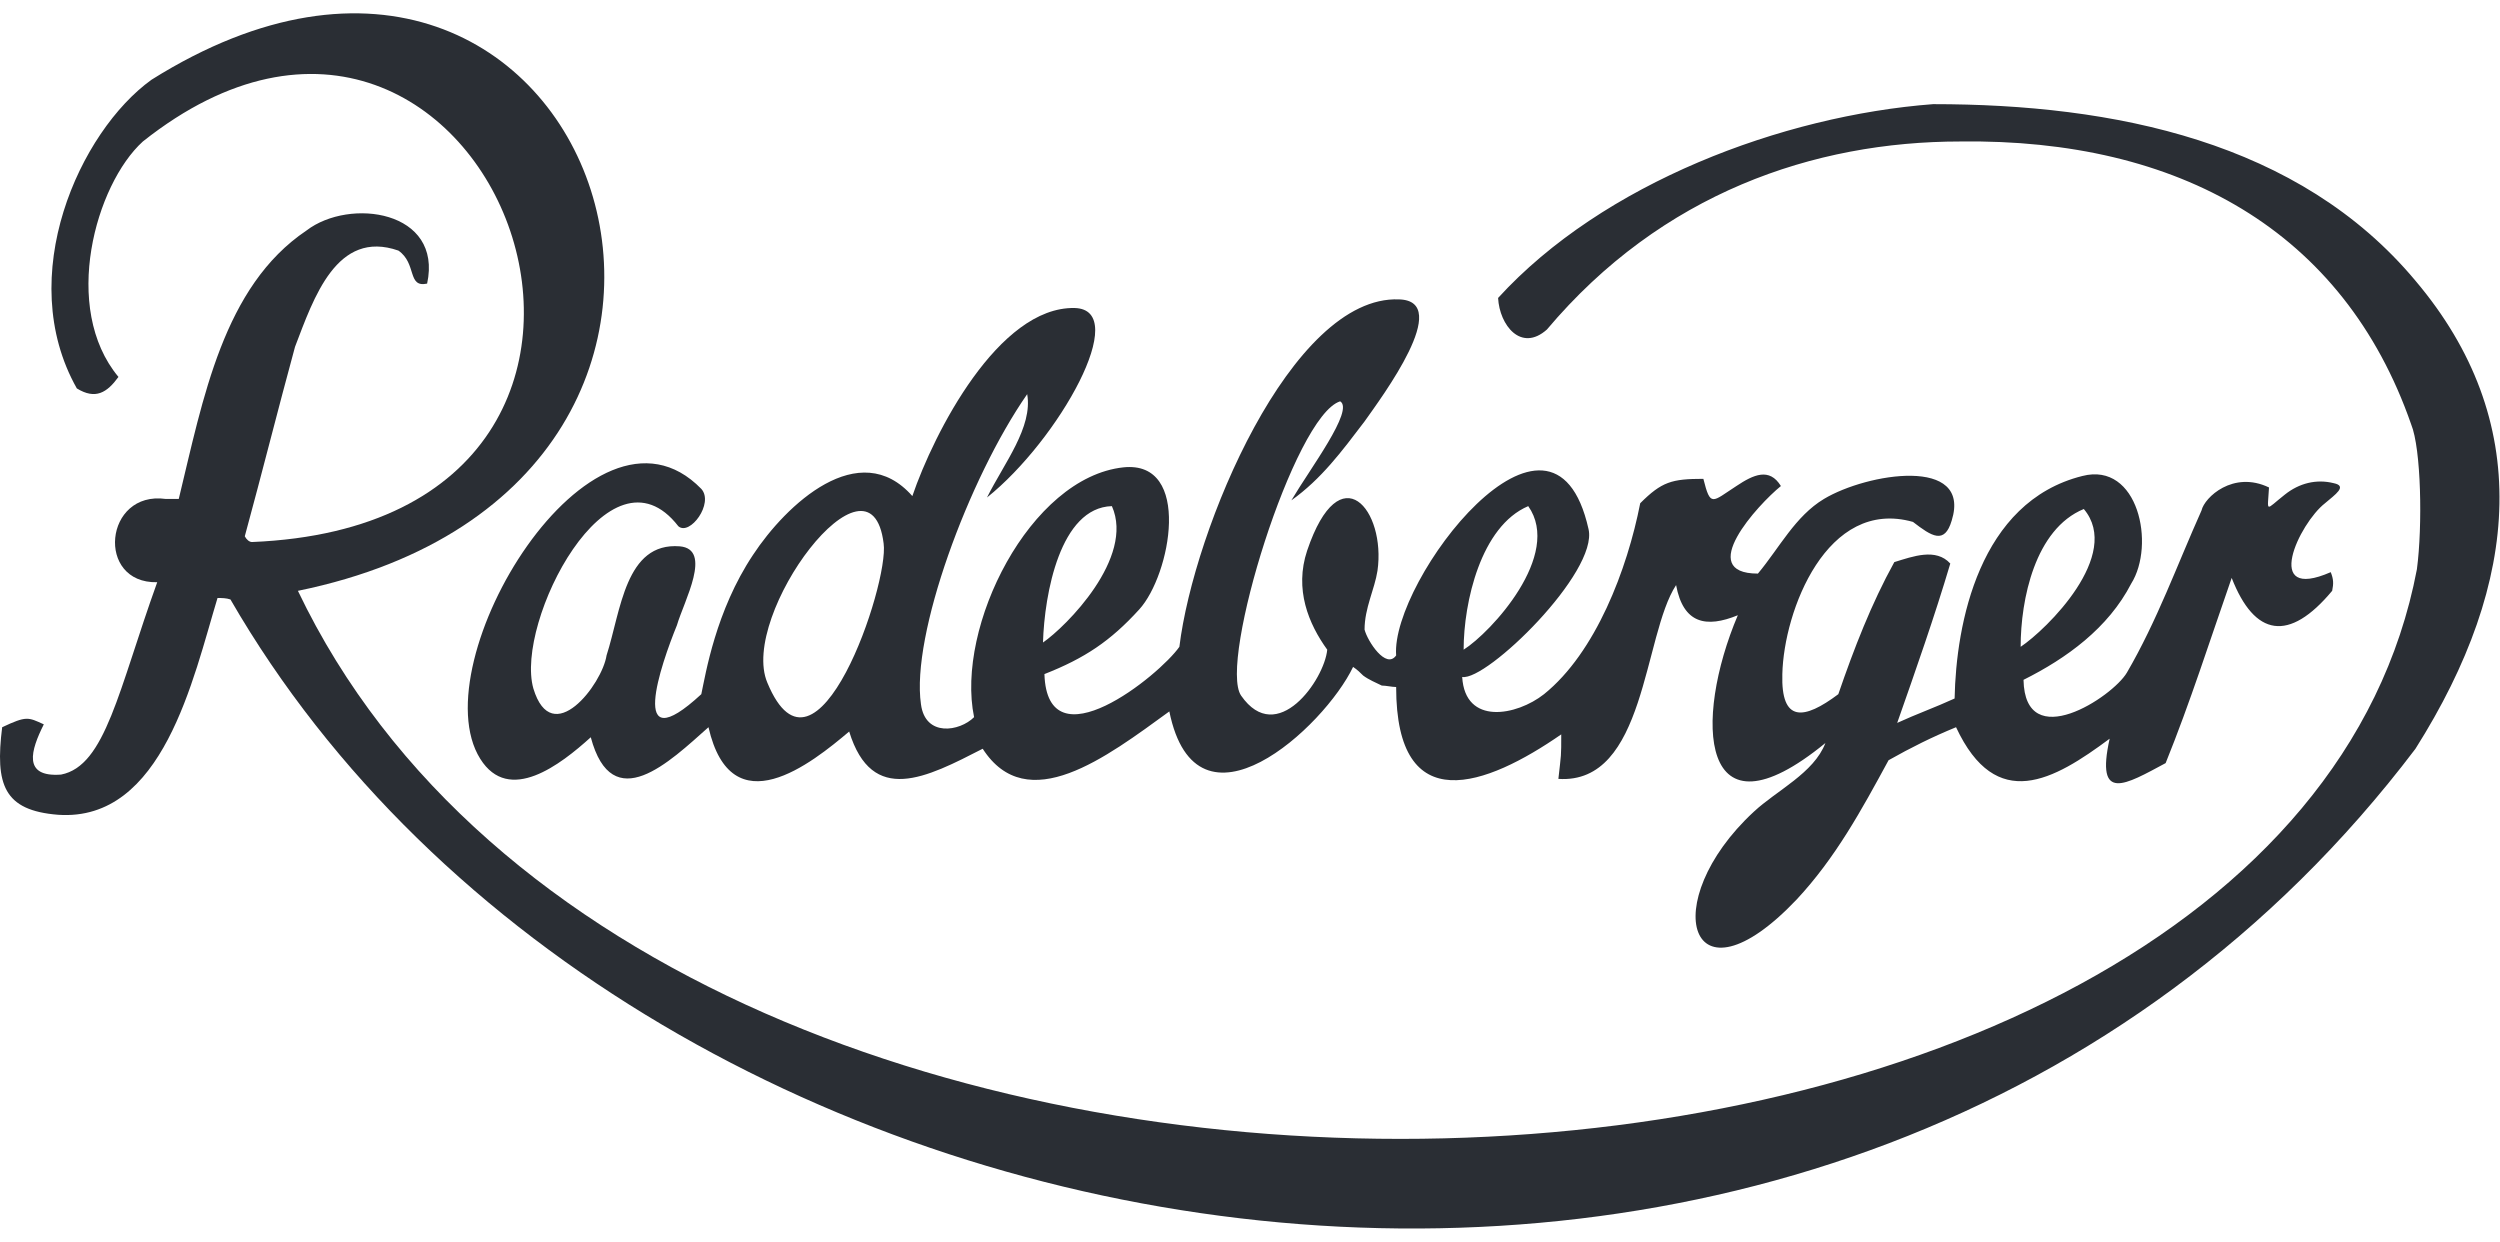 <svg width="153" height="76" viewBox="0 0 153 76" fill="none" xmlns="http://www.w3.org/2000/svg">
<path fill-rule="evenodd" clip-rule="evenodd" d="M147.562 25.967C148.177 27.461 148.265 32.205 147.914 34.841C139.567 78.859 40.724 83.252 18.232 36.159C50.828 29.482 36.419 -12.164 9.271 4.881C4.878 8.044 0.836 16.918 4.702 23.771C5.844 24.474 6.547 24.034 7.25 23.068C3.735 18.85 5.844 11.294 8.743 8.659C30.006 -8.21 45.205 31.942 15.421 33.172C15.245 33.172 15.069 32.996 14.981 32.82C16.036 28.954 17.002 25.088 18.056 21.223C19.199 18.235 20.605 14.018 24.383 15.336C25.525 16.127 24.91 17.62 26.14 17.357C27.106 12.876 21.395 12.085 18.759 14.106C13.664 17.532 12.434 24.386 10.94 30.536C10.676 30.536 10.413 30.536 10.149 30.536C6.371 30.009 5.844 35.72 9.622 35.632C7.25 42.221 6.459 46.878 3.735 47.405C1.363 47.581 1.89 45.911 2.681 44.33C1.715 43.891 1.627 43.803 0.133 44.506C-0.306 48.02 0.221 49.601 3.56 49.865C9.973 50.304 11.819 41.518 13.312 36.598C13.576 36.598 13.839 36.598 14.103 36.686C38.879 79.562 112.77 92.126 147.826 45.824C154.327 35.544 155.03 25.703 147.826 17.181C140.709 8.659 129.375 6.374 118.305 6.374C109.079 7.077 98.097 11.207 91.683 18.235C91.771 19.905 93.089 21.574 94.67 20.168C101.699 11.822 111.012 8.659 119.974 8.659C133.329 8.483 143.433 14.106 147.562 25.967Z" fill="#2A2E34"/>
<path fill-rule="evenodd" clip-rule="evenodd" d="M41.514 32.205C37.297 26.758 31.498 38.091 32.641 42.133C33.783 45.911 36.858 41.869 37.121 40.112C38 37.389 38.264 33.171 41.602 33.435C43.623 33.611 41.866 36.773 41.427 38.267C40.46 40.639 38.352 46.702 42.92 42.484C43.184 41.254 43.799 37.389 46.083 33.962C48.104 30.887 52.585 26.67 55.836 30.36C57.154 26.494 61.107 18.762 65.764 18.85C69.278 18.938 64.797 26.933 60.404 30.448C61.459 28.339 63.216 26.142 62.864 24.122C59.262 29.305 55.748 38.882 56.363 43.099C56.626 45.12 58.735 44.769 59.614 43.89C58.471 38.355 63.04 29.218 68.751 28.602C72.968 28.163 71.65 35.192 69.718 37.301C67.96 39.234 66.379 40.288 63.919 41.254C64.094 46.877 70.948 41.342 72.178 39.585C73.056 32.38 79.031 18.059 85.62 18.323C88.959 18.411 84.566 24.297 83.511 25.791C82.106 27.636 80.876 29.305 79.031 30.623C80.173 28.69 82.897 25.088 82.018 24.561C79.206 25.44 74.55 40.551 75.956 42.572C78.152 45.735 81.051 41.606 81.227 39.761C80.085 38.179 79.206 36.071 79.997 33.698C82.018 27.724 84.829 31.238 84.302 34.928C84.126 36.071 83.511 37.213 83.511 38.531C83.687 39.234 84.829 40.991 85.444 40.112C85.093 35.544 95.021 22.54 97.218 32.38C97.833 35.016 90.98 41.694 89.486 41.43C89.662 44.417 92.825 43.802 94.494 42.484C97.657 39.937 99.59 34.841 100.381 30.799C101.699 29.481 102.314 29.305 104.246 29.305C104.686 31.063 104.774 30.711 106.267 29.745C107.322 29.042 108.288 28.602 108.991 29.745C107.585 30.887 103.719 35.104 107.585 35.104C108.903 33.523 109.87 31.59 111.627 30.535C114.263 28.954 120.676 27.9 119.446 31.853C119.007 33.347 118.216 32.82 117.074 31.941C111.802 30.448 109.167 37.389 109.079 41.254C108.991 44.242 110.397 44.066 112.505 42.484C113.472 39.673 114.526 36.949 115.932 34.401C117.074 34.05 118.48 33.523 119.358 34.489C118.392 37.74 117.25 40.991 116.108 44.242C117.25 43.715 118.48 43.275 119.622 42.748C119.71 38.179 121.116 30.711 127.442 29.13C130.868 28.251 131.922 33.347 130.429 35.719C129.023 38.443 126.475 40.288 123.839 41.606C123.927 46.175 129.287 42.66 130.165 41.166C132.01 38.004 133.24 34.577 134.734 31.238C134.91 30.448 136.667 28.778 138.863 29.833C138.775 31.414 138.6 31.238 139.83 30.272C140.708 29.569 141.763 29.305 142.817 29.569C143.696 29.745 142.905 30.272 142.29 30.799C140.708 32.029 138.424 36.861 142.641 35.016C142.817 35.456 142.817 35.719 142.729 36.158C140.093 39.322 137.985 38.97 136.579 35.368C135.261 39.146 134.031 43.012 132.537 46.702C130.077 48.02 128.232 49.162 129.111 45.208C125.684 47.756 122.17 49.777 119.71 44.505C118.216 45.12 116.986 45.735 115.58 46.526C113.911 49.601 112.33 52.501 109.957 55.048C103.368 61.989 101.347 55.224 107.322 49.689C108.727 48.371 111.012 47.317 111.715 45.472C103.983 51.798 103.631 44.066 106.355 37.652C104.422 38.443 103.016 38.179 102.577 35.807C100.556 38.882 100.732 48.02 95.373 47.668C95.548 46.087 95.548 46.35 95.548 44.944C90.98 48.108 85.444 50.216 85.444 42.045C85.181 42.045 84.829 41.957 84.566 41.957C84.214 41.782 83.775 41.606 83.424 41.342C83.248 41.166 83.072 40.991 82.809 40.815C81.051 44.505 73.232 51.71 71.563 43.539C67.697 46.35 62.864 50.04 60.141 45.823C56.714 47.58 53.376 49.337 51.97 44.769C49.685 46.702 44.765 50.655 43.359 44.505C40.987 46.614 37.473 50.04 36.155 45.12C34.31 46.79 31.147 49.25 29.39 46.438C25.7 40.551 36.243 23.067 42.92 29.92C43.711 30.799 42.217 32.82 41.514 32.205ZM127.529 31.151C124.542 32.38 123.664 36.686 123.664 39.585C125.245 38.531 129.902 33.962 127.529 31.151ZM93.528 30.975C90.628 32.205 89.574 36.861 89.574 39.761C91.243 38.706 95.636 33.962 93.528 30.975ZM68.048 30.975C64.885 31.063 63.919 36.334 63.831 39.322C65.237 38.355 69.454 34.138 68.048 30.975ZM46.962 41.782C49.949 48.986 54.43 35.719 54.078 33.259C53.288 26.845 45.205 37.652 46.962 41.782Z" fill="#2A2E34"/>
</svg>

